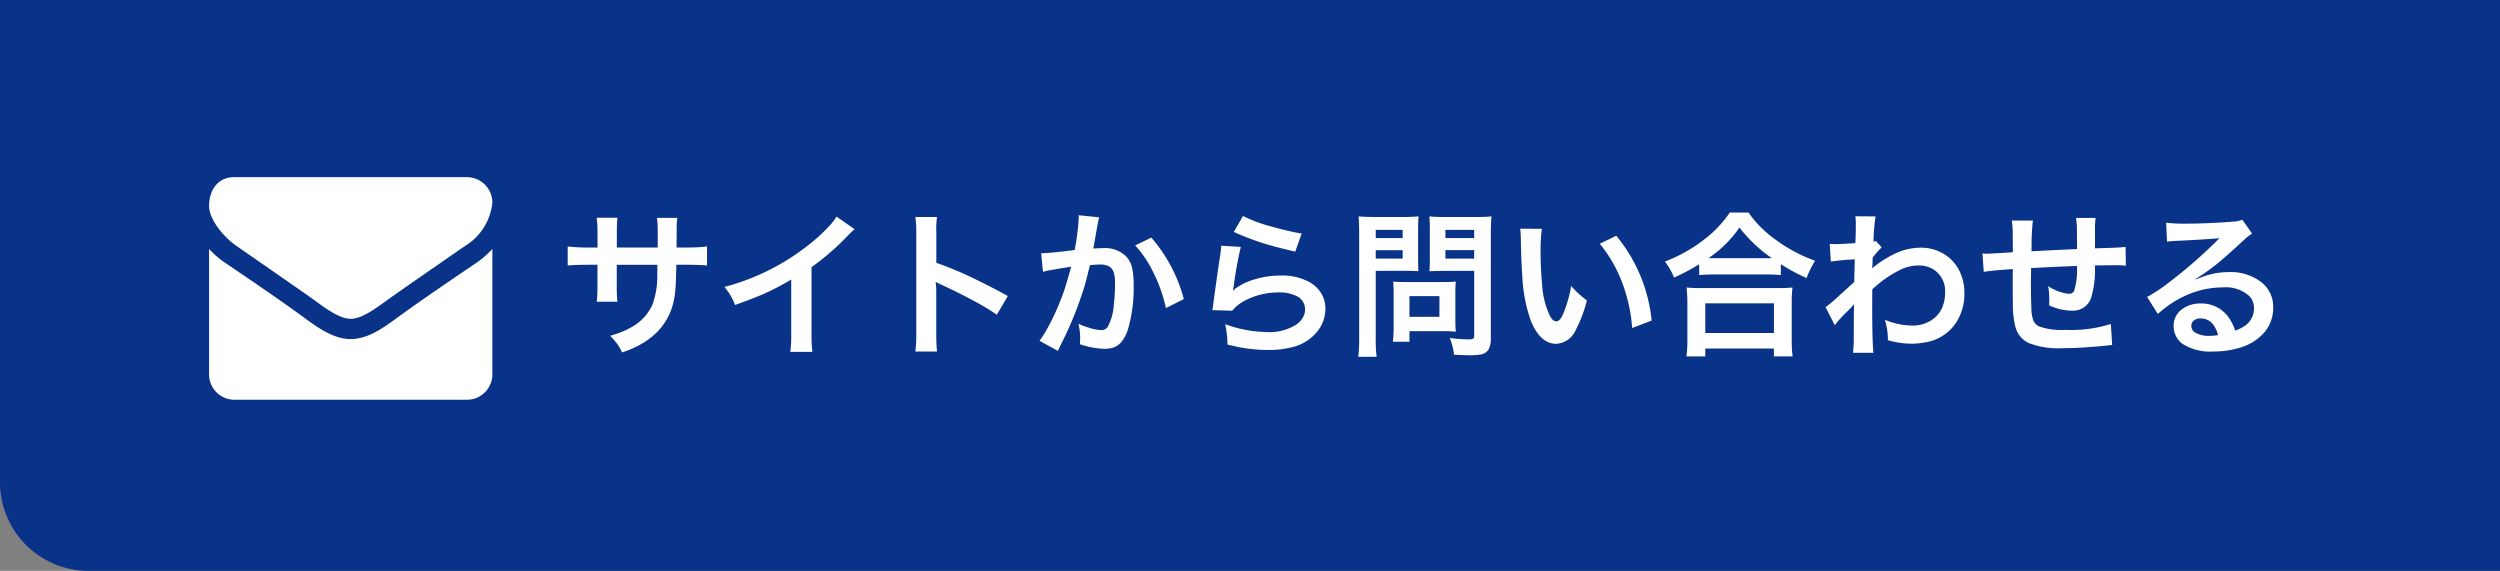 <svg xmlns="http://www.w3.org/2000/svg" width="254" height="58" viewBox="0 0 254 58">
  <rect x="0" y="0" width="254" height="58" fill="#808080" stroke="none"/>
  <g id="ヘッダーお問い合わせ画像" transform="translate(-1666)">
    <g id="グループ_131735" data-name="グループ 131735" transform="translate(1666.67)">
      <g id="ヒーローヘッダー背景01" transform="translate(-0.794)">
        <path id="長方形_12" data-name="長方形 12" d="M0,0H254a0,0,0,0,1,0,0V58a0,0,0,0,1,0,0H9a9,9,0,0,1-9-9V0A0,0,0,0,1,0,0Z" transform="translate(0.124)" fill="#083388"/>
      </g>
    </g>
    <g id="アイコン-メール" transform="translate(1687.244 18)">
      <path id="パス_427" data-name="パス 427" d="M-3.72-39.137a9.46,9.46,0,0,1-1.606,1.4c-2.682,1.815-5.38,3.646-8,5.541-1.349,1-3.019,2.216-4.77,2.216h-.032c-1.751,0-3.421-1.221-4.77-2.216-2.618-1.911-5.316-3.726-7.982-5.541a8.981,8.981,0,0,1-1.622-1.4v12.752a2.577,2.577,0,0,0,2.57,2.57H-6.29a2.577,2.577,0,0,0,2.57-2.57Zm0-4.722a2.588,2.588,0,0,0-2.57-2.57H-29.93c-1.718,0-2.57,1.349-2.57,2.923,0,1.461,1.622,3.276,2.762,4.047,2.489,1.735,5.011,3.469,7.5,5.22,1.044.723,2.811,2.2,4.111,2.2h.032c1.3,0,3.067-1.478,4.111-2.2,2.489-1.751,5.011-3.485,7.516-5.22A5.8,5.8,0,0,0-3.72-43.859Z" transform="translate(32.5 46.429)" fill="#fff"/>
    </g>
    <path id="パス_819" data-name="パス 819" d="M5.914-9.852h4.148l.008-.711v-.531A14.412,14.412,0,0,0,10-12.867h2.063A5.11,5.11,0,0,0,12-12.18q-.008.141-.008.859l-.008.734v.734h1.008a15.973,15.973,0,0,0,2.086-.109v1.938q-.609-.07-2.055-.078H11.961q-.039,1.93-.109,2.641Q11.461-.859,6.445.813a4.546,4.546,0,0,0-.539-.937,8.951,8.951,0,0,0-.672-.758q.8-.242,1.262-.43a7.675,7.675,0,0,0,.918-.453,4.934,4.934,0,0,0,2.125-2.3,8.477,8.477,0,0,0,.484-3.055q.008-.414.016-.977H5.906v2.4a13.138,13.138,0,0,0,.07,1.352h-2.1a12.964,12.964,0,0,0,.07-1.383V-8.1H2.977q-1.445.008-2.055.078V-9.961a16.093,16.093,0,0,0,2.086.109h.945v-1.609a12.524,12.524,0,0,0-.086-1.414H5.977a12.521,12.521,0,0,0-.062,1.367Zm22.32-3.141,1.836,1.281a6.725,6.725,0,0,0-.594.555,25.741,25.741,0,0,1-3.781,3.3v6.836A13.475,13.475,0,0,0,25.781.75H23.539a12.308,12.308,0,0,0,.094-1.727V-6.6a25.828,25.828,0,0,1-2.9,1.508q-.883.383-2.8,1.078a9.573,9.573,0,0,0-.516-1.055q-.2-.3-.562-.781a23.3,23.3,0,0,0,8.4-4.156,17.131,17.131,0,0,0,2.516-2.336A5.139,5.139,0,0,0,28.234-12.992ZM38.445.719h-2.2a14.136,14.136,0,0,0,.094-1.789V-11.32a11.072,11.072,0,0,0-.094-1.633h2.2q-.047.352-.062.664a8.265,8.265,0,0,0-.008.953V-8.3a35.679,35.679,0,0,1,4.008,1.688q1.938.945,3.258,1.688l-1.117,1.9q-.742-.516-1.891-1.164-1.773-.977-3.773-1.9-.391-.18-.555-.273a8.35,8.35,0,0,1,.063,1.094v4.219A17.551,17.551,0,0,0,38.445.719ZM52.82-2.1a8.661,8.661,0,0,0,1.094.406,4.535,4.535,0,0,0,1.242.234.751.751,0,0,0,.633-.328,5.449,5.449,0,0,0,.617-2.25,18.06,18.06,0,0,0,.125-2.172A3.48,3.48,0,0,0,56.406-7.3a1.143,1.143,0,0,0-.484-.641,2.019,2.019,0,0,0-.992-.18,7.51,7.51,0,0,0-.945.063Q53.57-6.391,53.422-5.9A36.409,36.409,0,0,1,51.156-.242l-.437.891L48.859-.375a11.62,11.62,0,0,0,.766-1.2,24.037,24.037,0,0,0,1.844-4.234q.156-.477.609-2.094-.227.023-2.133.352-.383.07-.734.172l-.187-1.891q.711-.008,2.375-.2L52.43-9.6a24.681,24.681,0,0,0,.414-3.25q0-.094-.008-.281l2.086.211q-.086.3-.18.813l-.1.578q-.273,1.563-.32,1.781.594-.039.984-.039a3.048,3.048,0,0,1,2.359.844,2.566,2.566,0,0,1,.617,1.219,8.308,8.308,0,0,1,.141,1.617,15.123,15.123,0,0,1-.555,4.492A3.92,3.92,0,0,1,57.2-.281a1.9,1.9,0,0,1-1.156.672,3.818,3.818,0,0,1-.625.047,8.4,8.4,0,0,1-2.461-.469q.031-.469.031-.7A7.118,7.118,0,0,0,52.82-2.1Zm5.758-7.969,1.641-.789a15.593,15.593,0,0,1,3.3,6.242L61.7-3.7a15.208,15.208,0,0,0-1.281-3.633A11.491,11.491,0,0,0,58.578-10.07ZM68.6-11.437l.93-1.617a14.59,14.59,0,0,0,2.992,1.094q1.086.313,2.344.578.3.063.625.109l-.648,1.836q-2.336-.539-3.477-.922A26.166,26.166,0,0,1,68.6-11.437Zm-1.281,1.4,1.992.125a35.753,35.753,0,0,0-.711,3.93q-.039.234-.086.469l.031.031a2.411,2.411,0,0,1,.344-.289,6.243,6.243,0,0,1,1.875-.859,9.056,9.056,0,0,1,2.586-.375,5.781,5.781,0,0,1,2.961.68,3.275,3.275,0,0,1,1.219,1.211,3.038,3.038,0,0,1,.375,1.492,3.649,3.649,0,0,1-.773,2.234A4.617,4.617,0,0,1,74.688.234a9.572,9.572,0,0,1-2.648.32,14.824,14.824,0,0,1-2.7-.242q-.422-.078-1.383-.3a9.66,9.66,0,0,0-.234-2.07,13.1,13.1,0,0,0,4.3.8A5.114,5.114,0,0,0,74.9-1.992a2.22,2.22,0,0,0,.766-.836,1.605,1.605,0,0,0,.172-.742,1.472,1.472,0,0,0-.914-1.375,3.928,3.928,0,0,0-1.781-.344,7.32,7.32,0,0,0-2.992.625,4.777,4.777,0,0,0-1.375.867q-.1.094-.336.367l-2.016-.062q.047-.289.133-.961.336-2.516.664-4.648Q67.3-9.625,67.32-10.039Zm15.7,2.555V-.719a13.68,13.68,0,0,0,.094,1.969H81.242a15.013,15.013,0,0,0,.094-1.977V-11.219q0-1.164-.062-1.8.586.063,1.641.063h2.82a15.241,15.241,0,0,0,1.633-.062q-.047.648-.047,1.484v2.648q0,1,.039,1.438-.594-.039-1.469-.039Zm0-4.164v.836h2.734v-.836Zm0,2.063v.859h2.734v-.859ZM90.969,1.039a6.075,6.075,0,0,0-.43-1.7,14.972,14.972,0,0,0,1.953.141.834.834,0,0,0,.422-.07q.109-.07.109-.344V-7.477H89.945q-.883,0-1.469.039.039-.484.039-1.445v-2.648q0-.891-.047-1.484a16.067,16.067,0,0,0,1.633.063h3.031q1.063,0,1.648-.062-.07.68-.07,1.781V-.7A2.44,2.44,0,0,1,94.484.508a1.171,1.171,0,0,1-.8.508,6.52,6.52,0,0,1-1.219.078Q92.156,1.094,90.969,1.039ZM90.1-11.648v.836h2.922v-.836Zm0,2.063v.859h2.922v-.859ZM91.156-1.3a10.63,10.63,0,0,0-1.133-.047H86.445v1.07H84.758a12.208,12.208,0,0,0,.078-1.547V-5.266a10.807,10.807,0,0,0-.047-1.125q.453.047,1.188.047h3.945q.773,0,1.234-.047a10.114,10.114,0,0,0-.047,1.1V-2.4A9.633,9.633,0,0,0,91.156-1.3ZM86.445-4.914v2.1h3.047v-2.1ZM97.7-11.766l2.2.016a15.737,15.737,0,0,0-.133,2.32q0,1.7.156,3.32a8.441,8.441,0,0,0,.828,3.273q.281.484.625.484t.656-.687a12.846,12.846,0,0,0,.844-2.906,9.518,9.518,0,0,0,1.594,1.469,13.418,13.418,0,0,1-1.125,2.992,2.3,2.3,0,0,1-2,1.414q-1.6,0-2.562-2.32a15.618,15.618,0,0,1-.875-4.633q-.109-1.492-.148-3.711A10.067,10.067,0,0,0,97.7-11.766Zm8.078,1.531,1.68-.812a16,16,0,0,1,3.594,8.617l-1.984.758a15.171,15.171,0,0,0-.367-2.469,15.958,15.958,0,0,0-.977-2.953A13.851,13.851,0,0,0,105.781-10.234Zm10.1,2.086A21.01,21.01,0,0,1,113.328-6.8a6.856,6.856,0,0,0-.93-1.625,15.41,15.41,0,0,0,4.078-2.312,11.463,11.463,0,0,0,2.516-2.672h1.9a11.16,11.16,0,0,0,2.688,2.711,15.442,15.442,0,0,0,4.078,2.188,10.04,10.04,0,0,0-.867,1.758,19.206,19.206,0,0,1-2.617-1.406v1.109a12.682,12.682,0,0,0-1.437-.062h-5.477a12.744,12.744,0,0,0-1.375.063Zm.953-.625q.219.008.445.008h5.438q.25,0,.547-.008a14.628,14.628,0,0,1-3.289-3.109,11.885,11.885,0,0,1-1.7,1.969A14.15,14.15,0,0,1,116.836-8.773Zm-2.25,9.984a11.345,11.345,0,0,0,.1-1.68V-4.211a13.186,13.186,0,0,0-.086-1.578,12.76,12.76,0,0,0,1.391.055h7.984a12.892,12.892,0,0,0,1.391-.055,12.191,12.191,0,0,0-.078,1.578V-.469a11.862,11.862,0,0,0,.094,1.68h-1.906v-.8H116.5v.8ZM116.5-4.18v3.016h6.977V-4.18Zm13.156,2.219-.93-1.828a14.94,14.94,0,0,0,1.391-1.187l.688-.617.625-.57.2-.187q.023-.961.047-1.742l.016-.562-.352.023a19.543,19.543,0,0,0-2.086.211l-.109-1.8q.3.023.516.023.609,0,2.086-.1.047-.742.047-2.031a5.558,5.558,0,0,0-.047-.7l2.055.016a18.249,18.249,0,0,0-.211,2.57.588.588,0,0,0,.227-.086l.609.664a7.732,7.732,0,0,0-.922,1.039v.117L133.5-8.6l-.016.531-.008.094a2.183,2.183,0,0,1-.023.227l.031-.008a2.249,2.249,0,0,1,.313-.258,10.978,10.978,0,0,1,2.086-1.266,6.086,6.086,0,0,1,2.484-.555,4.46,4.46,0,0,1,2.688.844,4.179,4.179,0,0,1,1.352,1.7,5.061,5.061,0,0,1,.422,2.086,5.311,5.311,0,0,1-.969,3.164A4.618,4.618,0,0,1,138.75-.2a7.279,7.279,0,0,1-1.312.117,8.294,8.294,0,0,1-2.383-.359,7.846,7.846,0,0,0-.094-1.187,8.332,8.332,0,0,0-.211-.883,7.184,7.184,0,0,0,2.844.586,3.4,3.4,0,0,0,1.781-.477,2.888,2.888,0,0,0,1.188-1.328,3.719,3.719,0,0,0,.3-1.523A2.6,2.6,0,0,0,139.727-7.6a2.822,2.822,0,0,0-1.594-.43,4.313,4.313,0,0,0-1.812.438A11.527,11.527,0,0,0,133.469-5.6q-.008,1.273-.008,1.742,0,3.586.125,4.7h-2.078a11.726,11.726,0,0,0,.078-1.484q.008-.789.008-2.492.008-.664.031-.953l-.031.008a6.978,6.978,0,0,1-.7.75A12.114,12.114,0,0,0,129.656-1.961Zm18.094-5.7-.8.055q-1.391.1-2.156.227l-.133-1.867q.3.023.469.023.258,0,2.617-.148V-9.93q-.008-1.391-.016-1.781-.023-.445-.086-.883h2.141a21.248,21.248,0,0,0-.133,2.516l-.008.609q2.164-.117,3.453-.172l1.172-.055v-.547q-.008-1.3-.016-1.742-.023-.437-.086-.875h1.992a9.638,9.638,0,0,0-.07,1.094q0,.172.008.609v.891q-.008.3-.008.5l.719-.023.719-.023q1.148-.039,1.672-.1l.031,1.906a8.225,8.225,0,0,0-.906-.047q-1.023,0-2.242.023a9.7,9.7,0,0,1-.414,3.391,1.938,1.938,0,0,1-1.937,1.2,5.581,5.581,0,0,1-2.3-.539q.023-.414.023-.641a8.755,8.755,0,0,0-.117-1.312,4.627,4.627,0,0,0,2.094.781.577.577,0,0,0,.531-.266,7.2,7.2,0,0,0,.3-2.562l-1.2.047q-1.234.047-3.461.172v.453q0,.141-.016.906v.336q0,1.18.047,2.43a3.518,3.518,0,0,0,.211,1.227,1.194,1.194,0,0,0,.586.578,6.832,6.832,0,0,0,2.656.344,13.323,13.323,0,0,0,4.617-.6l.141,2.133q-.2.023-.727.078-.242.031-1.648.141-1.445.109-2.672.109a8.3,8.3,0,0,1-3.453-.531,2.52,2.52,0,0,1-1.32-1.578,9.376,9.376,0,0,1-.273-2.43q-.016-.75-.016-1.969v-.781Zm22.586,6.25a4.018,4.018,0,0,0,1.063-.539,2.063,2.063,0,0,0,.664-.844,2.079,2.079,0,0,0,.188-.867,1.768,1.768,0,0,0-.477-1.258,3.559,3.559,0,0,0-2.687-.883,9.158,9.158,0,0,0-3.687.789A10.714,10.714,0,0,0,162.484-3.1l-1.094-1.727a16.435,16.435,0,0,0,2.25-1.5,47.685,47.685,0,0,0,4.789-4.164l.148-.148.141-.141L168.7-10.8q-.047.008-.133.016l-.086.008-.086.008q-1.719.133-3.773.227-.852.039-1.211.094l-.086-1.93a13.786,13.786,0,0,0,1.883.1q2.289,0,4.867-.2a2.97,2.97,0,0,0,.992-.2l.992,1.414a4.63,4.63,0,0,0-.836.648Q169.477-9,168.711-8.367A23.323,23.323,0,0,1,166.3-6.641l.031.039q.539-.219.828-.32a7.425,7.425,0,0,1,2.531-.43,5.053,5.053,0,0,1,3.359,1.063A3.165,3.165,0,0,1,174.2-3.742a3.8,3.8,0,0,1-.828,2.43A5.152,5.152,0,0,1,170.773.336a8.833,8.833,0,0,1-2.625.375,5.249,5.249,0,0,1-3.094-.734,2.189,2.189,0,0,1-.969-1.844,2.054,2.054,0,0,1,.844-1.711,3.065,3.065,0,0,1,1.906-.586A3.35,3.35,0,0,1,169.6-2.852,4.858,4.858,0,0,1,170.336-1.414ZM168.6-.945a3.074,3.074,0,0,0-.437-1,1.566,1.566,0,0,0-1.336-.7,1.007,1.007,0,0,0-.742.25.706.706,0,0,0-.2.508.768.768,0,0,0,.344.648,2.647,2.647,0,0,0,1.547.359A5.9,5.9,0,0,0,168.6-.945Z" transform="translate(1722.756 35)" fill="#fff"/>
  </g>
</svg>
